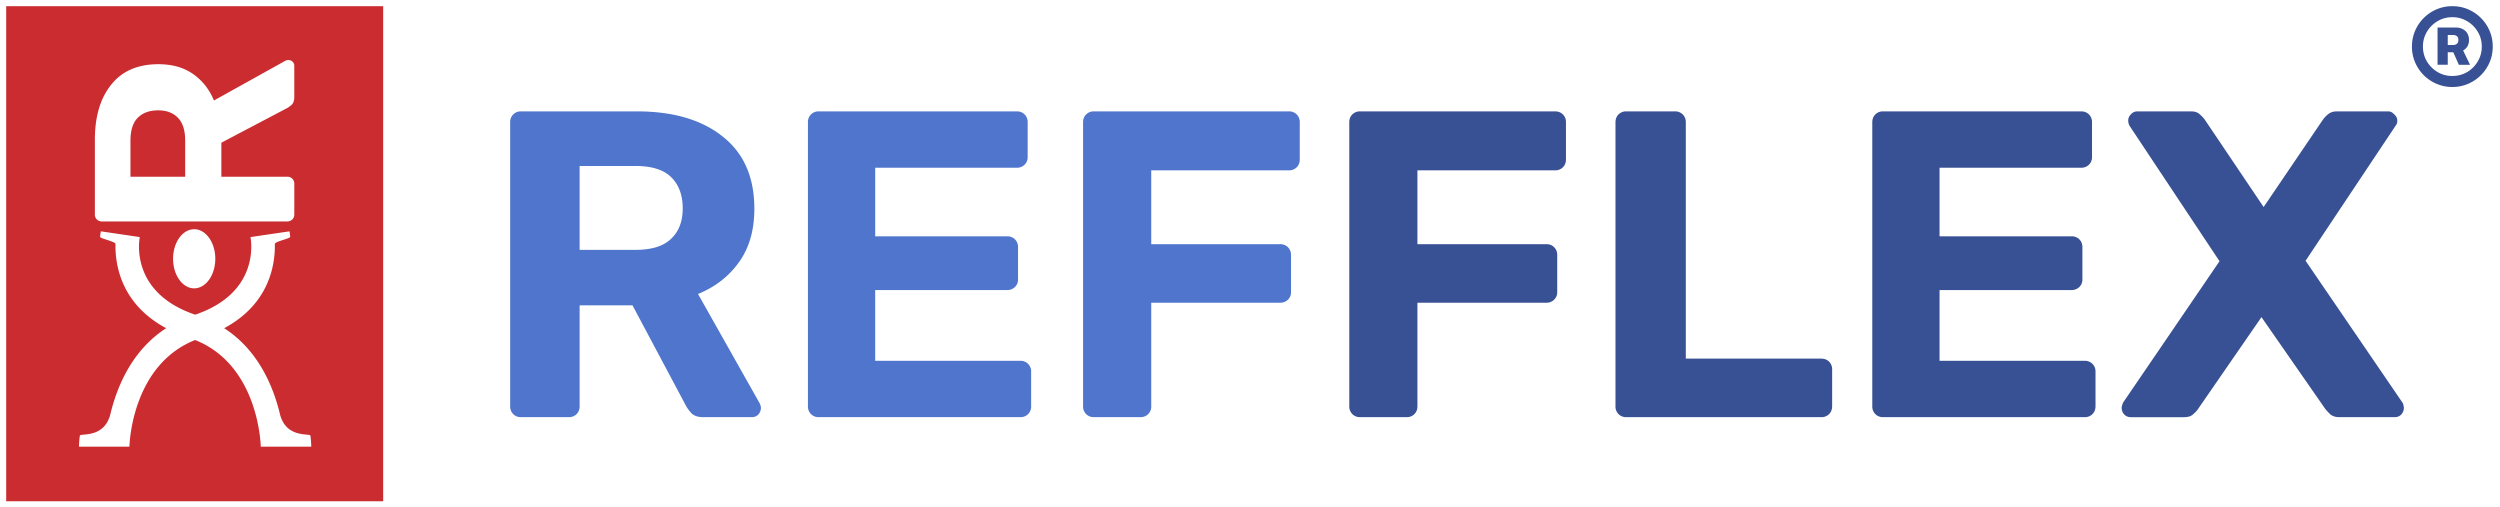 <svg width="202" height="41" viewBox="0 0 202 41" fill="none" xmlns="http://www.w3.org/2000/svg"><path d="M196.953 5.233V2.222h1.457c.212 0 .4.04.563.122a.899.899 0 01.384.347c.092.15.138.33.138.539a.991.991 0 01-.142.542.937.937 0 01-.396.339 1.367 1.367 0 01-.575.114h-.98v-.591h.824a.43.43 0 00.298-.102c.076-.068.115-.169.115-.302 0-.14-.039-.24-.115-.302a.434.434 0 00-.293-.098h-.453v2.403h-.825zm1.959-1.379l.665 1.38h-.902l-.612-1.38h.849zm-.763 3.174a3.19 3.19 0 01-1.269-.253 3.282 3.282 0 01-1.742-1.742 3.187 3.187 0 01-.253-1.269c0-.451.084-.874.253-1.269A3.282 3.282 0 01196.88.753 3.19 3.19 0 01198.149.5c.451 0 .874.084 1.269.253a3.282 3.282 0 011.742 1.742c.169.395.253.818.253 1.27 0 .45-.084.874-.253 1.268a3.282 3.282 0 01-1.742 1.742 3.198 3.198 0 01-1.269.253zm0-.89c.441 0 .84-.105 1.2-.317.359-.215.644-.502.856-.861.215-.36.323-.758.323-1.196 0-.438-.108-.836-.323-1.195a2.382 2.382 0 00-.861-.857 2.282 2.282 0 00-1.195-.323c-.438 0-.836.108-1.196.323a2.419 2.419 0 00-.86.857 2.297 2.297 0 00-.319 1.195c0 .438.106.837.319 1.196.214.359.501.646.86.86.36.213.758.319 1.196.319z" fill="#385094"/><path d="M42.104 33.707a.86.86 0 01-.635-.248.86.86 0 01-.247-.635V9.882a.86.86 0 01.247-.636.86.86 0 01.635-.247h9.354c2.94 0 5.259.683 6.953 2.047 1.694 1.342 2.541 3.283 2.541 5.824 0 1.718-.412 3.153-1.235 4.306-.824 1.153-1.93 2.012-3.318 2.577l4.977 8.824c.07.141.106.27.106.388a.8.8 0 01-.212.53.718.718 0 01-.53.212h-3.917c-.424 0-.742-.106-.953-.318a3.003 3.003 0 01-.46-.635l-4.305-8.083h-4.271v8.153a.86.86 0 01-.247.636.86.86 0 01-.636.247h-3.847zm4.73-13.519h4.518c1.294 0 2.247-.294 2.859-.882.635-.588.953-1.412.953-2.471 0-1.059-.306-1.894-.918-2.506-.612-.612-1.577-.918-2.894-.918h-4.518v6.777zm19.329 13.519a.86.86 0 01-.635-.248.86.86 0 01-.247-.635V9.882a.86.86 0 01.247-.636.86.86 0 01.635-.247h15.99a.86.86 0 01.635.247.86.86 0 01.247.636v2.823a.817.817 0 01-.247.6.86.86 0 01-.635.248H70.716v5.541h10.659a.86.86 0 01.635.247.86.86 0 01.247.635v2.612a.817.817 0 01-.247.6.86.86 0 01-.635.247h-10.66v5.718h11.719a.86.86 0 01.635.247.86.86 0 01.247.636v2.788a.86.86 0 01-.247.636.86.86 0 01-.635.247H66.163zm22.233 0a.86.86 0 01-.636-.248.86.86 0 01-.247-.635V9.882a.86.86 0 01.247-.636.86.86 0 01.636-.247h15.742a.86.86 0 01.635.247.859.859 0 01.247.636v3c0 .259-.082.47-.247.635a.86.86 0 01-.635.247H93.02v5.965h10.412a.86.86 0 01.635.247.859.859 0 01.247.636v3a.816.816 0 01-.247.6.858.858 0 01-.635.247H93.02v8.365a.86.86 0 01-.248.636.86.86 0 01-.635.247h-3.741z" fill="#4F75CC"/><path d="M109.904 33.707a.861.861 0 01-.635-.248.859.859 0 01-.247-.635V9.882c0-.26.082-.47.247-.636a.861.861 0 01.635-.247h15.742c.259 0 .471.083.636.247a.859.859 0 01.247.636v3c0 .259-.082.47-.247.635a.862.862 0 01-.636.247h-11.118v5.965h10.413c.258 0 .47.083.635.247a.859.859 0 01.247.636v3a.816.816 0 01-.247.6.861.861 0 01-.635.247h-10.413v8.365c0 .259-.082.47-.247.636a.86.86 0 01-.635.247h-3.742zm21.509 0a.858.858 0 01-.635-.248.859.859 0 01-.247-.635V9.882c0-.26.082-.47.247-.636a.858.858 0 01.635-.247h3.918a.86.86 0 01.635.247.859.859 0 01.247.636v19.095h10.942c.259 0 .471.082.635.247a.859.859 0 01.247.635v2.965c0 .259-.082.47-.247.636a.858.858 0 01-.635.247h-15.742zm20.75 0a.86.86 0 01-.635-.248.859.859 0 01-.247-.635V9.882c0-.26.082-.47.247-.636a.86.86 0 01.635-.247h15.989c.259 0 .471.083.636.247a.863.863 0 01.247.636v2.823a.82.82 0 01-.247.6.862.862 0 01-.636.248h-11.436v5.541h10.66a.86.86 0 01.635.247.859.859 0 01.247.635v2.612a.816.816 0 01-.247.6.86.86 0 01-.635.247h-10.66v5.718h11.719a.86.86 0 01.635.247.859.859 0 01.247.636v2.788c0 .259-.082.47-.247.636a.86.86 0 01-.635.247h-16.272zm20.009 0a.717.717 0 01-.529-.212.796.796 0 01-.212-.53.68.68 0 01.035-.211l.071-.212 7.8-11.436-7.271-10.942a.947.947 0 01-.106-.424.68.68 0 01.212-.494.669.669 0 01.529-.247h4.342c.306 0 .541.083.706.247.188.165.329.318.423.46l4.73 7.023 4.765-7.024a2.42 2.42 0 01.424-.459c.188-.164.435-.247.741-.247h4.129c.189 0 .353.083.495.247a.652.652 0 01.105.918L186.29 21.07l7.836 11.472a.38.38 0 01.071.212.68.68 0 01.035.211c0 .189-.07.365-.212.53a.717.717 0 01-.529.212h-4.483c-.306 0-.553-.083-.741-.248a5.279 5.279 0 01-.388-.423l-5.153-7.412-5.118 7.412c-.071.118-.2.259-.389.423-.164.165-.411.248-.741.248h-4.306z" fill="#385094"/><path fill-rule="evenodd" clip-rule="evenodd" d="M.5.5h30.46v40H.5V.5zm24.251 34.616c.199.019.33.031.337.09l-.007-.004c.07.549.068.783.067.873v.018H21.07c-.004-.276-.218-6.6-5.304-8.62-5.087 2.02-5.301 8.344-5.308 8.617H6.383v-.049c.002-.105.005-.344.067-.835.008-.057.137-.07.334-.088.586-.055 1.774-.167 2.142-1.685.52-2.142 1.7-5.104 4.5-6.915-3.688-1.97-4.13-5.195-4.094-6.801.002-.11-.362-.229-.696-.338-.288-.094-.554-.18-.547-.248.025-.27.06-.439.06-.439l3.146.464c-.036.183-.848 4.472 4.474 6.269 5.318-1.794 4.506-6.086 4.47-6.269l3.15-.464c.003.011.035.17.06.439.007.068-.256.153-.542.245-.336.11-.703.228-.7.34.035 1.607-.404 4.832-4.094 6.802 2.803 1.811 3.98 4.773 4.5 6.915.366 1.515 1.55 1.627 2.138 1.683zm-7.355-14.207c0 1.317-.764 2.39-1.706 2.39-.94 0-1.706-1.07-1.706-2.39 0-1.321.765-2.387 1.706-2.387.942 0 1.706 1.07 1.706 2.387zm6.221-3.175a.55.55 0 00.162-.41v-2.477a.55.55 0 00-.162-.409.565.565 0 00-.414-.159h-5.317v-2.75l5.271-2.772c.123-.06.26-.159.414-.295.138-.137.207-.341.207-.614V5.326a.46.46 0 00-.138-.341.526.526 0 00-.345-.137.579.579 0 00-.253.069L17.287 8.12c-.368-.894-.928-1.606-1.68-2.136-.752-.53-1.688-.796-2.809-.796-1.657 0-2.923.546-3.798 1.637-.89 1.09-1.335 2.583-1.335 4.476v6.023a.55.55 0 00.161.409.567.567 0 00.415.159h14.962a.565.565 0 00.414-.16zm-8.655-6.363v2.908h-4.42v-2.908c0-.849.2-1.47.599-1.864.399-.394.944-.59 1.634-.59s1.228.204 1.612.613c.383.394.575 1.007.575 1.84z" fill="#CB2C30"/></svg>